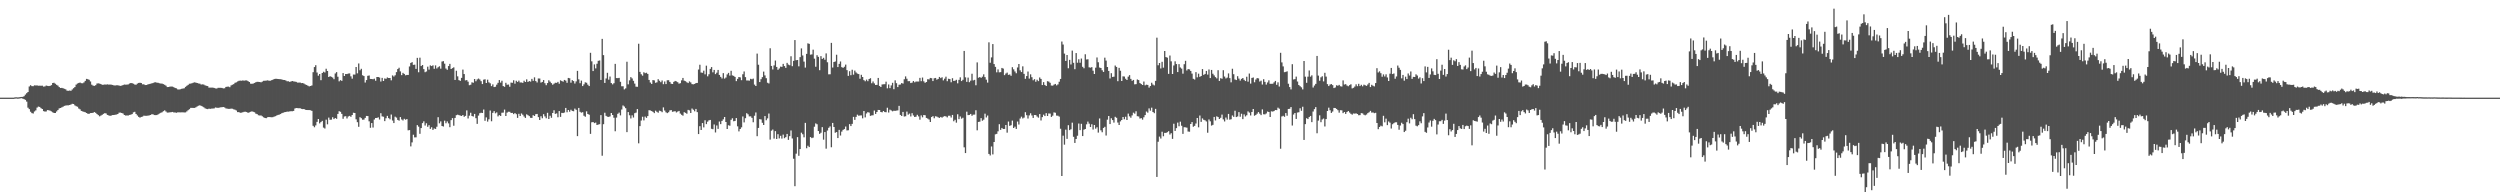<svg xmlns="http://www.w3.org/2000/svg" width="1920" height="150"><path fill="#4f4f4f" d="M0 75h1v1H0zM1 75h1v1H1zM2 75h1v1H2zM3 75h1v1H3zM4 75h1v1H4zM5 75h1v1H5zM6 75h1v1H6zM7 75h1v1H7zM8 75h1v1H8zM9 75h1v1H9zM10 74.993h1v1H10zM11 74.764h1v1H11zM12 74.689h1v1H12zM13 74.805h1v1H13zM14 74.757h1v1H14zM15 74.572h1v1H15zM16 74.439h1v1H16zM17 74.371h1v1.426H17zM18 73.901h1v2.22H18zM19 72.649h1v4.065H19zM20 71.558h1v6.484H20zM21 70.658h1v12.01H21zM22 66.422h1v17.386H22zM23 65.41h1v20.396H23zM24 66.131h1v20.753H24zM25 66.179h1v21.037H25zM26 65.511h1v20.117H26zM27 65.655h1v19.133H27zM28 65.584h1v17.057H28zM29 65.84h1v16.031H29zM30 65.813h1v16.301H30zM31 65.842h1v17.267H31zM32 65.804h1v17.908H32zM33 66.49h1v18.872H33zM34 66.337h1v19.387H34zM35 65.68h1v19.904H35zM36 65.95h1v18.606H36zM37 66.09h1v18.588H37zM38 65.939h1v19.073H38zM39 65.364h1v20.213H39zM40 63.766h1v22.502H40zM41 63.526h1v23.28H41zM42 64.32h1v22.454H42zM43 65.108h1v20.504H43zM44 65.721h1v18.791H44zM45 66.85h1v16.393H45zM46 67.575h1v15.377H46zM47 67.465h1v14.967H47zM48 67.763h1v14.152H48zM49 68.218h1v13.065H49zM50 68.584h1v12.472H50zM51 69.656h1v11.247H51zM52 69.713h1v11.183H52zM53 69.511h1v11.151H53zM54 69.747h1v10.533H54zM55 68.715h1v11H55zM56 67.735h1v12.124H56zM57 66.859h1v14.108H57zM58 64.954h1v16.592H58zM59 64.149h1v17.835H59zM60 63.696h1v19.634H60zM61 63.393h1v20.581H61zM62 63.883h1v21.334H62zM63 63.938h1v21.591H63zM64 63.302h1v22.607H64zM65 62.128h1v24.079H65zM66 60.551h1v26.228H66zM67 60.807h1v26.594H67zM68 61.306h1v26.084H68zM69 62.556h1v24.28H69zM70 65.005h1v21.79H70zM71 65.717h1v20.89H71zM72 65.95h1v20.124H72zM73 65.424h1v21.19H73zM74 64.133h1v23.463H74zM75 63.995h1v24.445H75zM76 64.194h1v25.15H76zM77 64.561h1v24.202H77zM78 65.115h1v23.063H78zM79 65.078h1v22.387H79zM80 64.886h1v21.998H80zM81 64.989h1v22.152H81zM82 64.742h1v23.532H82zM83 64.968h1v23.678H83zM84 64.941h1v24.051H84zM85 65.002h1v23.749H85zM86 65.224h1v23.161H86zM87 65.604h1v22.717H87zM88 65.655h1v22.474H88zM89 65.474h1v22.495H89zM90 65.495h1v22.06H90zM91 65.742h1v20.797H91zM92 65.957h1v20.533H92zM93 65.749h1v21.046H93zM94 65.343h1v21.872H94zM95 64.927h1v23.388H95zM96 65.025h1v23.717H96zM97 64.954h1v23.713H97zM98 64.817h1v23.905H98zM99 64.146h1v24.147H99zM100 63.76h1v24.315H100zM101 63.883h1v23.715H101zM102 64.286h1v21.962H102zM103 64.936h1v20.932H103zM104 65.073h1v22.426H104zM105 64.188h1v24.514H105zM106 63.702h1v26.07H106zM107 63.519h1v26.848H107zM108 63.766h1v26.043H108zM109 64.769h1v24.775H109zM110 64.728h1v24.099H110zM111 65.343h1v23.573H111zM112 65.261h1v23.662H112zM113 64.865h1v23.948H113zM114 64.542h1v24.159H114zM115 64.318h1v24.024H115zM116 64.03h1v23.795H116zM117 63.773h1v23.969H117zM118 63.288h1v25.104H118zM119 63.158h1v25.28H119zM120 63.483h1v24.887H120zM121 63.581h1v24.237H121zM122 63.931h1v23.262H122zM123 64.133h1v22.474H123zM124 64.211h1v22.01H124zM125 64.602h1v20.797H125zM126 65.108h1v19.611H126zM127 65.806h1v19.842H127zM128 66.85h1v19.618H128zM129 66.822h1v19.627H129zM130 66.497h1v19.785H130zM131 66.456h1v19.723H131zM132 66.504h1v19.467H132zM133 66.982h1v19.375H133zM134 67.548h1v18.84H134zM135 67.818h1v18.819H135zM136 68.646h1v17.649H136zM137 68.752h1v17.524H137zM138 68.536h1v17.766H138zM139 68.211h1v18.043H139zM140 67.989h1v18.265H140zM141 67.788h1v18.563H141zM142 66.712h1v19.586H142zM143 65.909h1v19.62H143zM144 65.192h1v19.43H144zM145 64.311h1v19.565H145zM146 64.194h1v18.638H146zM147 63.876h1v18.942H147zM148 63.503h1v19.393H148zM149 63.256h1v19.627H149zM150 63.476h1v18.926H150zM151 63.732h1v17.967H151zM152 64.126h1v17.095H152zM153 64.252h1v16.585H153zM154 64.927h1v16.363H154zM155 64.79h1v16.999H155zM156 64.948h1v17.43H156zM157 65.511h1v17.702H157zM158 65.874h1v17.739H158zM159 66.124h1v17.67H159zM160 67.287h1v16.189H160zM161 67.284h1v16.336H161zM162 67.257h1v16.15H162zM163 67.284h1v16.086H163zM164 67.541h1v15.692H164zM165 67.907h1v14.642H165zM166 68.012h1v14.752H166zM167 67.451h1v15.395H167zM168 67.431h1v15.2H168zM169 67.417h1v15.035H169zM170 67.554h1v14.772H170zM171 67.886h1v14.303H171zM172 67.77h1v14.786H172zM173 66.767h1v16.482H173zM174 66.559h1v16.917H174zM175 66.531h1v17.091H175zM176 66.989h1v16.631H176zM177 65.593h1v17.832H177zM178 65.073h1v18.43H178zM179 64.625h1v19.336H179zM180 63.593h1v20.657H180zM181 63.24h1v21.611H181zM182 62.579h1v23.545H182zM183 62.043h1v24.095H183zM184 61.885h1v24.749H184zM185 61.997h1v24.511H185zM186 61.755h1v24.445H186zM187 61.94h1v23.935H187zM188 61.748h1v24.049H188zM189 61.755h1v24.298H189zM190 62.299h1v24.406H190zM191 62.963h1v23.305H191zM192 64.27h1v21.577H192zM193 64.362h1v21.16H193zM194 64.174h1v21.673H194zM195 63.668h1v22.545H195zM196 63.144h1v24.168H196zM197 62.828h1v24.85H197zM198 62.89h1v25.653H198zM199 62.984h1v25.74H199zM200 63.229h1v25.459H200zM201 62.654h1v26.704H201zM202 62.043h1v28.068H202zM203 61.997h1v28.634H203zM204 61.913h1v28.862H204zM205 61.7h1v28.363H205zM206 61.929h1v27.942H206zM207 62.073h1v27.881H207zM208 61.59h1v28.487H208zM209 61.265h1v28.737H209zM210 60.738h1v28.856H210zM211 60.496h1v28.739H211zM212 60.519h1v28.21H212zM213 60.661h1v27.592H213zM214 60.759h1v27.279H214zM215 60.841h1v26.782H215zM216 61.015h1v25.848H216zM217 61.395h1v25.205H217zM218 61.457h1v24.715H218zM219 61.782h1v24.225H219zM220 62.405h1v23.31H220zM221 62.391h1v23.367H221zM222 62.869h1v22.71H222zM223 62.572h1v22.847H223zM224 62.203h1v23.262H224zM225 62.531h1v22.646H225zM226 62.668h1v20.689H226zM227 62.894h1v20.069H227zM228 63.448h1v19.613H228zM229 63.428h1v19.723H229zM230 63.407h1v19.675H230zM231 63.869h1v19.76H231zM232 63.737h1v20.098H232zM233 64.194h1v19.515H233zM234 64.872h1v19.474H234zM235 65.238h1v19.224H235zM236 65.84h1v18.7H236zM237 66.346h1v18.167H237zM238 66.053h1v18.613H238zM239 65.652h1v19.483H239zM240 55.456h1v41.154H240zM241 51.498h1v46.228H241zM242 50.05h1v46.239H242zM243 55.721h1v37.883H243zM244 58.12h1v33.259H244zM245 56.811h1v37.979H245zM246 61.59h1v32.149H246zM247 56.039h1v36.78H247zM248 55.108h1v42.875H248zM249 55.662h1v43.072H249zM250 52.787h1v39.126H250zM251 54.51h1v40.961H251zM252 59.116h1v31.209H252zM253 58.509h1v33.513H253zM254 58.978h1v32.909H254zM255 59.521h1v30.531H255zM256 60.835h1v30.632H256zM257 56.429h1v34.186H257zM258 55.387h1v35.864H258zM259 58.928h1v28.585H259zM260 62.446h1v22.932H260zM261 61.553h1v24.294H261zM262 62.13h1v25.322H262zM263 56.11h1v35.141H263zM264 58.374h1v31.096H264zM265 56.815h1v32.422H265zM266 56.861h1v34.111H266zM267 56.463h1v32.985H267zM268 56.362h1v32.609H268zM269 58.646h1v31.044H269zM270 60.402h1v27.917H270zM271 57.241h1v29.325H271zM272 57.287h1v29.494H272zM273 51.469h1v40.174H273zM274 56.332h1v37.521H274zM275 48.727h1v48.659H275zM276 53.973h1v36.031H276zM277 52.86h1v37.906H277zM278 57.82h1v34.145H278zM279 58.413h1v33.422H279zM280 63.393h1v27.139H280zM281 61.48h1v27.567H281zM282 58.218h1v30.916H282zM283 57.946h1v35.219H283zM284 60.603h1v37.551H284zM285 60.681h1v33.82H285zM286 60.853h1v37.1H286zM287 60.425h1v31.401H287zM288 62.025h1v28.613H288zM289 59.148h1v31.41H289zM290 59.148h1v30.968H290zM291 59.56h1v32.241H291zM292 62.597h1v24.365H292zM293 59.818h1v29.593H293zM294 62.183h1v27.448H294zM295 60.274h1v32.744H295zM296 60.53h1v30.277H296zM297 59.509h1v29.49H297zM298 59.882h1v30.819H298zM299 59.898h1v31.767H299zM300 61.697h1v26.278H300zM301 57.893h1v34.694H301zM302 58.786h1v35.722H302zM303 57.797h1v31.808H303zM304 55.417h1v34.923H304zM305 53.03h1v39.1H305zM306 52.025h1v40.664H306zM307 54.817h1v35.109H307zM308 57.715h1v34.031H308zM309 55.943h1v36.555H309zM310 56.774h1v34.461H310zM311 57.854h1v34.104H311zM312 57.566h1v33.88H312zM313 57.564h1v42.52H313zM314 51.061h1v48.828H314zM315 48.326h1v64.095H315zM316 47.717h1v61.637H316zM317 49.8h1v53.683H317zM318 49.683h1v55.832H318zM319 52.885h1v52.566H319zM320 44.428h1v51.684H320zM321 55.511h1v41.767H321zM322 44.27h1v58.508H322zM323 50.729h1v47.624H323zM324 49.942h1v44.605H324zM325 53.103h1v40.055H325zM326 55.467h1v40.959H326zM327 54.884h1v39.762H327zM328 51.203h1v46.184H328zM329 53.462h1v42.694H329zM330 50.23h1v48.739H330zM331 50.718h1v47.036H331zM332 50.175h1v49.636H332zM333 52.831h1v45.837H333zM334 50.235h1v48.769H334zM335 52.567h1v44.745H335zM336 51.617h1v38.389H336zM337 50.892h1v43.827H337zM338 52.762h1v40.483H338zM339 47.257h1v49.515H339zM340 46.925h1v50.259H340zM341 48.885h1v43.772H341zM342 52.625h1v42.058H342zM343 53.611h1v39.625H343zM344 50.757h1v44.01H344zM345 49.075h1v48.629H345zM346 52.979h1v39.274H346zM347 52.318h1v38.389H347zM348 51.718h1v44.832H348zM349 61.402h1v29.178H349zM350 54.323h1v34.152H350zM351 58.646h1v29.437H351zM352 61.519h1v26.903H352zM353 62.082h1v26.69H353zM354 59.823h1v29.286H354zM355 53.43h1v34.868H355zM356 56.87h1v32.847H356zM357 61.725h1v27.251H357zM358 61.507h1v23.298H358zM359 62.727h1v28.263H359zM360 65.453h1v23.404H360zM361 65.087h1v21.506H361zM362 63.242h1v25.871H362zM363 63.551h1v25.956H363zM364 60.674h1v26.823H364zM365 62.428h1v28.334H365zM366 60.992h1v34.152H366zM367 60.303h1v28.466H367zM368 61.029h1v25.919H368zM369 62.35h1v24.227H369zM370 64.588h1v22.206H370zM371 61.164h1v22.948H371zM372 60.885h1v31.911H372zM373 63.725h1v26.439H373zM374 61.178h1v32.232H374zM375 63.206h1v28.462H375zM376 64.011h1v20.893H376zM377 66.165h1v26.956H377zM378 64.826h1v21.865H378zM379 66.85h1v18.485H379zM380 66.589h1v20.428H380zM381 65.018h1v21.284H381zM382 63.577h1v25.821H382zM383 61.501h1v26.91H383zM384 63.457h1v25.578H384zM385 61.979h1v24.585H385zM386 66.092h1v20.389H386zM387 66.66h1v17.533H387zM388 63.615h1v25.493H388zM389 65.101h1v21.362H389zM390 64.911h1v20.916H390zM391 66.625h1v19.261H391zM392 63.455h1v23.303H392zM393 63.588h1v23.083H393zM394 61.633h1v26.036H394zM395 64.281h1v22.543H395zM396 61.979h1v25.727H396zM397 62.901h1v27.631H397zM398 61.91h1v25.486H398zM399 63.336h1v25.77H399zM400 63.316h1v23.832H400zM401 63.663h1v24.434H401zM402 61.99h1v27.526H402zM403 62.981h1v27.574H403zM404 60.931h1v26.878H404zM405 62.936h1v25.539H405zM406 62.247h1v26.958H406zM407 62.647h1v27.844H407zM408 60.585h1v29.993H408zM409 62.073h1v26.39H409zM410 59.367h1v29.707H410zM411 62.265h1v25.454H411zM412 63.345h1v24.138H412zM413 60.283h1v29.675H413zM414 60.297h1v31.877H414zM415 63.437h1v25.83H415zM416 62.933h1v27.899H416zM417 61.512h1v26.175H417zM418 63.899h1v25.505H418zM419 65.428h1v25.39H419zM420 63.78h1v22.875H420zM421 61.645h1v29.748H421zM422 62.716h1v26.173H422zM423 63.851h1v26.631H423zM424 65.067h1v21.703H424zM425 64.272h1v20.414H425zM426 63.522h1v23.953H426zM427 63.652h1v23.442H427zM428 62.885h1v27.187H428zM429 64.325h1v20.966H429zM430 61.704h1v28.027H430zM431 62.256h1v24.415H431zM432 62.698h1v24.145H432zM433 61.414h1v25.001H433zM434 61.91h1v20.998H434zM435 63.577h1v22.66H435zM436 59.832h1v24.658H436zM437 60.13h1v25.704H437zM438 63.494h1v20.801H438zM439 61.551h1v23.664H439zM440 62.263h1v23.204H440zM441 64.176h1v19.226H441zM442 62.519h1v21.79H442zM443 54.44h1v50.133H443zM444 60.917h1v21.964H444zM445 63.872h1v22.014H445zM446 61.913h1v24.633H446zM447 66.113h1v20.08H447zM448 64.774h1v24.122H448zM449 63.206h1v26.448H449zM450 63.554h1v21.936H450zM451 65.034h1v22.541H451zM452 66.108h1v22.001H452zM453 40.526h1v62.298H453zM454 47.12h1v46.844H454zM455 54.57h1v39.151H455zM456 49.448h1v45.127H456zM457 52.554h1v41.584H457zM458 48.923h1v47.082H458zM459 46.685h1v48.965H459zM460 46.424h1v48.979H460zM461 61.393h1v27.036H461zM462 29.86h1v89.73H462zM463 42.323h1v53.062H463zM464 63.7h1v22.895H464zM465 60.283h1v28.693H465zM466 55.911h1v33.722H466zM467 61.178h1v28.608H467zM468 58.775h1v30.641H468zM469 63.817h1v22.943H469zM470 64.833h1v23.5H470zM471 63.872h1v26.558H471zM472 49.075h1v51.714H472zM473 59.965h1v30.346H473zM474 59.988h1v27.391H474zM475 59.814h1v26.658H475zM476 62.835h1v25.798H476zM477 66.27h1v17.83H477zM478 66.252h1v14.758H478zM479 68.665h1v13.156H479zM480 67.907h1v15.196H480zM481 47.431h1v54.063H481zM482 64.762h1v21.321H482zM483 61.674h1v26.839H483zM484 59.228h1v31.753H484zM485 60.265h1v28.322H485zM486 62.061h1v28.192H486zM487 64.206h1v22.717H487zM488 66.547h1v19.95H488zM489 66.673h1v17.1H489zM490 33.588h1v76.482H490zM491 55.181h1v41.669H491zM492 57.037h1v35.546H492zM493 58.088h1v31.55H493zM494 55.502h1v36.942H494zM495 56.241h1v33.31H495zM496 55.868h1v34.665H496zM497 56.774h1v32.344H497zM498 61.375h1v23.259H498zM499 63.407h1v21.419H499zM500 64.483h1v20.833H500zM501 61.498h1v24.431H501zM502 61.766h1v25.109H502zM503 63.572h1v21.442H503zM504 63.226h1v22.648H504zM505 60.807h1v25.763H505zM506 62.006h1v22.991H506zM507 63.144h1v22.186H507zM508 61.8h1v24.363H508zM509 64.661h1v17.796H509zM510 62.572h1v22.312H510zM511 64.572h1v21.685H511zM512 61.647h1v25.251H512zM513 61.604h1v24.607H513zM514 62.92h1v21.847H514zM515 64.332h1v20.224H515zM516 64.517h1v21.353H516zM517 62.849h1v22.753H517zM518 62.137h1v23.264H518zM519 62.508h1v23.843H519zM520 63.148h1v22.55H520zM521 64.261h1v20.945H521zM522 63.888h1v23.333H522zM523 61.672h1v26.505H523zM524 59.855h1v28.975H524zM525 61.967h1v24.221H525zM526 62.336h1v24.349H526zM527 63.158h1v24.211H527zM528 63.773h1v20.6H528zM529 62.512h1v22.268H529zM530 63.288h1v23.486H530zM531 64.6h1v18.771H531zM532 64.76h1v19.528H532zM533 64.453h1v21.037H533zM534 63.773h1v19.876H534zM535 63.702h1v22.399H535zM536 53.419h1v49.568H536zM537 49.702h1v47.242H537zM538 55.701h1v44.157H538zM539 55.918h1v38.595H539zM540 54.272h1v43.573H540zM541 57.074h1v35.301H541zM542 50.443h1v44.916H542zM543 58.612h1v34.823H543zM544 57.051h1v35.344H544zM545 52.867h1v39.249H545zM546 51.487h1v47.436H546zM547 55.575h1v43.639H547zM548 53.719h1v41.868H548zM549 56.911h1v44.846H549zM550 55.822h1v40.542H550zM551 53.705h1v45.267H551zM552 57.566h1v35.784H552zM553 59.047h1v36.278H553zM554 60.285h1v32.568H554zM555 56.179h1v35.466H555zM556 60.379h1v29.458H556zM557 59.544h1v34.138H557zM558 57.156h1v41.904H558zM559 55.975h1v40.208H559zM560 58.063h1v38.501H560zM561 54.353h1v37.633H561zM562 57.9h1v32.934H562zM563 58.282h1v34.843H563zM564 59.102h1v33.79H564zM565 62.306h1v28.352H565zM566 60.567h1v36.452H566zM567 59.116h1v41.788H567zM568 59.459h1v39.6H568zM569 61.597h1v36.203H569zM570 57.053h1v32.399H570zM571 54.879h1v39.114H571zM572 59.262h1v31.49H572zM573 61.805h1v25.111H573zM574 61.812h1v25.997H574zM575 61.963h1v27.453H575zM576 60.505h1v28.828H576zM577 60.857h1v29.675H577zM578 60.384h1v33.536H578zM579 64.996h1v23.896H579zM580 66.037h1v20.355H580zM581 41.171h1v63.449H581zM582 49.738h1v48.517H582zM583 63.05h1v28.425H583zM584 60.839h1v30.922H584zM585 59.241h1v35.068H585zM586 55.007h1v41.016H586zM587 57.905h1v31.243H587zM588 60.045h1v32.296H588zM589 63.565h1v27.377H589zM590 64.105h1v23.108H590zM591 37.093h1v70.121H591zM592 50.615h1v49.728H592zM593 53.325h1v46.143H593zM594 50.21h1v56.228H594zM595 46.511h1v54.221H595zM596 51.43h1v55.297H596zM597 53.593h1v49.485H597zM598 52.567h1v53.742H598zM599 51.128h1v53.166H599zM600 51.334h1v55.132H600zM601 49.047h1v54.315H601zM602 50.75h1v55.411H602zM603 52.123h1v53.214H603zM604 48.285h1v54.578H604zM605 49.615h1v57.828H605zM606 50.143h1v54.383H606zM607 43.195h1v57.008H607zM608 50.821h1v55.535H608zM609 46.761h1v75.139H609zM610 30.769h1v112.237H610zM611 46.214h1v71.786H611zM612 46.095h1v59.217H612zM613 50.922h1v68.757H613zM614 43.881h1v70.591H614zM615 37.152h1v64.747H615zM616 42.613h1v60.513H616zM617 47.328h1v58.121H617zM618 51.922h1v42.424H618zM619 41.373h1v72.493H619zM620 33.254h1v78.675H620zM621 33.675h1v79.247H621zM622 41.995h1v63.25H622zM623 41.776h1v64.333H623zM624 38.134h1v67.539H624zM625 45.033h1v52.318H625zM626 51.247h1v43.5H626zM627 42.391h1v53.028H627zM628 43.661h1v56.972H628zM629 53.888h1v48.908H629zM630 43.089h1v58.837H630zM631 45.259h1v52.378H631zM632 44.41h1v62.843H632zM633 45.898h1v55.532H633zM634 40.993h1v73.207H634zM635 47.827h1v52.424H635zM636 57.104h1v41.064H636zM637 57.026h1v40.046H637zM638 32.918h1v80.174H638zM639 51.849h1v42.582H639zM640 47.607h1v49.954H640zM641 47.223h1v54.729H641zM642 42.02h1v59.4H642zM643 51.508h1v54.511H643zM644 49.045h1v50.703H644zM645 47.23h1v56.839H645zM646 51.54h1v49.549H646zM647 52.139h1v47.615H647zM648 51.231h1v47.867H648zM649 49.596h1v47.558H649zM650 53.863h1v46.342H650zM651 58.282h1v41.758H651zM652 54.694h1v40.65H652zM653 57.772h1v39.036H653zM654 53.579h1v41.536H654zM655 57.326h1v32.444H655zM656 54.238h1v37.81H656zM657 55.676h1v34.095H657zM658 56.511h1v31.559H658zM659 56.905h1v31.959H659zM660 60.452h1v28.206H660zM661 57.424h1v31.19H661zM662 59.152h1v31.749H662zM663 61.551h1v23.708H663zM664 62.411h1v27.757H664zM665 61.146h1v26.004H665zM666 62.345h1v23.754H666zM667 60.67h1v25.827H667zM668 60.033h1v28.972H668zM669 63.938h1v24.685H669zM670 62.574h1v25.965H670zM671 64.025h1v20.851H671zM672 65.275h1v22.22H672zM673 65.17h1v20.867H673zM674 59.841h1v24.603H674zM675 66.019h1v18.448H675zM676 66.84h1v19.188H676zM677 64.867h1v21.408H677zM678 64.725h1v20.524H678zM679 64.645h1v21.44H679zM680 62.732h1v23.47H680zM681 67.838h1v14.889H681zM682 64.861h1v21.568H682zM683 67.678h1v16.551H683zM684 65.572h1v19.265H684zM685 63.611h1v21.897H685zM686 68.507h1v16.553H686zM687 61.697h1v23.44H687zM688 63.897h1v21.044H688zM689 66.845h1v17.926H689zM690 65.057h1v16.258H690zM691 64.943h1v23.344H691zM692 63.783h1v25.287H692zM693 64.201h1v21.788H693zM694 60.873h1v28.606H694zM695 58.662h1v30.609H695zM696 60.491h1v25.193H696zM697 62.352h1v25.722H697zM698 62.286h1v24.944H698zM699 63.778h1v25.644H699zM700 63.432h1v23.516H700zM701 62.215h1v26.448H701zM702 63.231h1v26.642H702zM703 62.613h1v26.967H703zM704 62.64h1v25.544H704zM705 62.64h1v26.748H705zM706 59.791h1v32.097H706zM707 62.361h1v26.242H707zM708 59.541h1v30.595H708zM709 62.482h1v25.848H709zM710 63.602h1v24.933H710zM711 62.993h1v27.604H711zM712 60.832h1v30.266H712zM713 60.976h1v30.842H713zM714 59.878h1v33.804H714zM715 60.081h1v29.805H715zM716 62.251h1v26.938H716zM717 60.111h1v30.737H717zM718 59.855h1v29.43H718zM719 61.169h1v28.386H719zM720 60.638h1v29.474H720zM721 59.063h1v31.508H721zM722 59.988h1v29.84H722zM723 59.351h1v31.028H723zM724 61.75h1v27.826H724zM725 60.402h1v28.787H725zM726 58.857h1v30.552H726zM727 62.347h1v27.826H727zM728 60.48h1v28.428H728zM729 60.743h1v28.144H729zM730 63.155h1v27.091H730zM731 60.061h1v28.228H731zM732 62.141h1v31H732zM733 61.967h1v30.062H733zM734 61.311h1v32.902H734zM735 64h1v23.754H735zM736 61.352h1v30.147H736zM737 59.367h1v30.064H737zM738 62.258h1v28.869H738zM739 61.308h1v29.087H739zM740 39.1h1v74.06H740zM741 59.372h1v58.19H741zM742 62.894h1v22.843H742zM743 59.605h1v28.833H743zM744 63.126h1v25.143H744zM745 61.974h1v25.55H745zM746 56.651h1v32.291H746zM747 61.745h1v26.313H747zM748 61.336h1v26.654H748zM749 65.501h1v19.185H749zM750 47.916h1v52.163H750zM751 59.688h1v33.946H751zM752 59.161h1v34.285H752zM753 59.784h1v30.92H753zM754 58.898h1v33.813H754zM755 57.108h1v34.786H755zM756 59.239h1v28.048H756zM757 61.189h1v29.007H757zM758 63.421h1v25.335H758zM759 32.499h1v85.699H759zM760 48.159h1v71.248H760zM761 44.069h1v68.432H761zM762 33.854h1v84.704H762zM763 49.184h1v59.865H763zM764 51.359h1v51.797H764zM765 55.561h1v47.27H765zM766 53.277h1v47.592H766zM767 55.545h1v39.842H767zM768 55.387h1v44.333H768zM769 52.16h1v46.091H769zM770 52.693h1v46.386H770zM771 57.69h1v41.312H771zM772 56.479h1v39.513H772zM773 55.751h1v46.15H773zM774 57.497h1v35.827H774zM775 57.177h1v39.478H775zM776 58.234h1v37.945H776zM777 51.613h1v41.025H777zM778 53.229h1v45.084H778zM779 54.893h1v42.403H779zM780 56.252h1v42.772H780zM781 51.819h1v41.499H781zM782 49.166h1v46.471H782zM783 54.021h1v36.99H783zM784 55.353h1v34.243H784zM785 50.919h1v40.055H785zM786 56.744h1v33.598H786zM787 60.503h1v25.663H787zM788 58.406h1v30.082H788zM789 54.936h1v36.093H789zM790 60.39h1v28.256H790zM791 57.097h1v29.915H791zM792 59.271h1v29.428H792zM793 61.64h1v28.908H793zM794 60.782h1v27.56H794zM795 62.769h1v25.585H795zM796 61.224h1v28.26H796zM797 62.306h1v28.052H797zM798 59.48h1v28.137H798zM799 60.64h1v31.877H799zM800 65.325h1v24.658H800zM801 63.071h1v24.978H801zM802 65.24h1v23.923H802zM803 66.062h1v20.815H803zM804 62.377h1v26.72H804zM805 62.663h1v24.459H805zM806 63.599h1v23.671H806zM807 65.685h1v24.113H807zM808 65.794h1v23.037H808zM809 64.991h1v21.355H809zM810 64.465h1v22.106H810zM811 65.595h1v23.193H811zM812 64.799h1v24.079H812zM813 62.794h1v26.748H813zM814 60.601h1v38.265H814zM815 31.881h1v103.266H815zM816 34.204h1v69.975H816zM817 41.144h1v69.936H817zM818 46.781h1v52.808H818zM819 42.254h1v64.395H819zM820 52.416h1v43.761H820zM821 45.969h1v53.971H821zM822 49.514h1v49.773H822zM823 38.846h1v55.381H823zM824 48.209h1v56.855H824zM825 53.123h1v56.631H825zM826 40.743h1v65.994H826zM827 48.173h1v56.065H827zM828 45.513h1v49.375H828zM829 48.193h1v51.767H829zM830 44.975h1v50.08H830zM831 51.313h1v53.168H831zM832 52.446h1v47.15H832zM833 41.682h1v57.384H833zM834 45.676h1v49.819H834zM835 45.513h1v47.887H835zM836 51.727h1v43.266H836zM837 51.986h1v45.525H837zM838 51.572h1v43.841H838zM839 54.277h1v45.221H839zM840 56.808h1v39.167H840zM841 51.949h1v46.851H841zM842 44.112h1v53.612H842zM843 47.834h1v53.994H843zM844 51.862h1v39.098H844zM845 52.217h1v47.901H845zM846 53.968h1v47.611H846zM847 55.266h1v43.001H847zM848 44.279h1v53.106H848zM849 46.555h1v57.523H849zM850 51.443h1v40.478H850zM851 54.485h1v34.61H851zM852 60.242h1v35.052H852zM853 56.216h1v34.612H853zM854 59.088h1v33.122H854zM855 58.859h1v35.29H855zM856 50.317h1v39.398H856zM857 51.389h1v39.071H857zM858 62.357h1v31.735H858zM859 52.13h1v43.861H859zM860 54.343h1v38.915H860zM861 62.208h1v29.961H861zM862 58.619h1v31.261H862zM863 58.802h1v32.779H863zM864 60.482h1v29.178H864zM865 61.434h1v30.751H865zM866 58.887h1v28.336H866zM867 57.722h1v31.636H867zM868 60.546h1v29.886H868zM869 62.08h1v26.56H869zM870 61.402h1v25.145H870zM871 64.753h1v22.552H871zM872 64.627h1v20.808H872zM873 61.029h1v28.233H873zM874 61.469h1v27.963H874zM875 63.776h1v27.283H875zM876 64.549h1v26.203H876zM877 65.275h1v26.635H877zM878 62.62h1v27.466H878zM879 65.527h1v22.836H879zM880 65.037h1v20.645H880zM881 65.229h1v21.312H881zM882 67.271h1v15.99H882zM883 66.035h1v18.975H883zM884 63.549h1v19.144H884zM885 64.929h1v21.069H885zM886 65.611h1v21.302H886zM887 62.116h1v21.474H887zM888 28.905h1v106.979H888zM889 50.13h1v58.716H889zM890 48.39h1v56.514H890zM891 52.604h1v53.768H891zM892 47.443h1v53.754H892zM893 51.97h1v52.683H893zM894 39.175h1v62.863H894zM895 43.851h1v58.263H895zM896 44.275h1v57.269H896zM897 56.708h1v44.067H897zM898 42.668h1v60.645H898zM899 47.102h1v55.184H899zM900 56.834h1v49.81H900zM901 50.299h1v44.754H901zM902 47.104h1v53.447H902zM903 49.214h1v49.197H903zM904 55.355h1v38.826H904zM905 49.251h1v47.723H905zM906 51.826h1v41.627H906zM907 52.7h1v43.843H907zM908 56.586h1v46.237H908zM909 49.29h1v48.418H909zM910 46.703h1v51.103H910zM911 54.137h1v43.898H911zM912 53.034h1v47.979H912zM913 53.288h1v47.885H913zM914 54.481h1v40.769H914zM915 56.548h1v37.219H915zM916 60.514h1v36.814H916zM917 61.098h1v35.546H917zM918 55.415h1v39.453H918zM919 59.397h1v31.209H919zM920 56.568h1v41.234H920zM921 59.013h1v29.714H921zM922 58.369h1v35.214H922zM923 53.064h1v37.851H923zM924 57.516h1v34.498H924zM925 56.765h1v35.651H925zM926 54.501h1v38.801H926zM927 57.278h1v44.64H927zM928 53.35h1v38.386H928zM929 59.96h1v33.2H929zM930 53.73h1v42.728H930zM931 56.63h1v39.254H931zM932 57.907h1v31.897H932zM933 59.225h1v33.269H933zM934 60.187h1v29.178H934zM935 53.92h1v35.985H935zM936 62.178h1v29.206H936zM937 60.056h1v30.437H937zM938 60.459h1v27.535H938zM939 53.931h1v37.777H939zM940 58.765h1v34.518H940zM941 60.285h1v29.979H941zM942 59.621h1v32.209H942zM943 56.378h1v31.115H943zM944 59.997h1v31.897H944zM945 63.247h1v28.368H945zM946 52.789h1v35.866H946zM947 57.01h1v32.74H947zM948 61.006h1v24.028H948zM949 61.489h1v28.405H949zM950 58.5h1v30.922H950zM951 60.352h1v25.791H951zM952 61.915h1v27.736H952zM953 60.546h1v26.823H953zM954 59.892h1v31.602H954zM955 61.285h1v26.555H955zM956 62.24h1v27.228H956zM957 58.942h1v29.558H957zM958 62.7h1v22.872H958zM959 56.499h1v29.982H959zM960 64.231h1v24.431H960zM961 59.848h1v26.166H961zM962 59.493h1v24.216H962zM963 63.158h1v25.722H963zM964 61.077h1v27.189H964zM965 59.935h1v27.386H965zM966 60.21h1v25.837H966zM967 62.622h1v24.699H967zM968 61.947h1v26.473H968zM969 64.938h1v19.096H969zM970 60.8h1v26.956H970zM971 62.897h1v24.949H971zM972 64.98h1v22.184H972zM973 63.352h1v22.3H973zM974 61.679h1v24.314H974zM975 64.346h1v25.507H975zM976 64.35h1v21.154H976zM977 64.302h1v21.389H977zM978 63.256h1v22.037H978zM979 62.155h1v22.337H979zM980 65.124h1v19.462H980zM981 63.254h1v19.423H981zM982 66.472h1v17.011H982zM983 40.537h1v73.683H983zM984 47.921h1v41.542H984zM985 50.993h1v37.935H985zM986 55.447h1v34.248H986zM987 55.197h1v31.652H987zM988 54.787h1v34.104H988zM989 64.33h1v19.357H989zM990 66.882h1v16.697H990zM991 68.674h1v13.543H991zM992 49.329h1v47.079H992zM993 61.031h1v26.928H993zM994 60.78h1v26.004H994zM995 58.852h1v32.479H995zM996 62.624h1v23.802H996zM997 65.263h1v20.952H997zM998 66.222h1v16.917H998zM999 67.049h1v18.02H999zM1000 68.653h1v13.296H1000zM1001 46.85h1v60.602H1001zM1002 58.889h1v36.439H1002zM1003 63.588h1v27.185H1003zM1004 58.896h1v32.568H1004zM1005 54.115h1v35.784H1005zM1006 58.866h1v30.151H1006zM1007 57.852h1v35.953H1007zM1008 67.207h1v18.439H1008zM1009 65.689h1v18.125H1009zM1010 64.398h1v17.901H1010zM1011 42.973h1v59.382H1011zM1012 58.067h1v34.575H1012zM1013 62.02h1v26.542H1013zM1014 59.379h1v34.491H1014zM1015 58.58h1v33.149H1015zM1016 62.535h1v28.476H1016zM1017 55.936h1v41.197H1017zM1018 58.82h1v32.623H1018zM1019 64.62h1v20.627H1019zM1020 66.08h1v16.585H1020zM1021 64.927h1v19.76H1021zM1022 64.579h1v22.131H1022zM1023 65.389h1v20.259H1023zM1024 67.623h1v15.246H1024zM1025 67.186h1v15.791H1025zM1026 65.467h1v18.178H1026zM1027 65.836h1v18.808H1027zM1028 65.202h1v21.337H1028zM1029 66.243h1v18.412H1029zM1030 66.449h1v18.295H1030zM1031 61.745h1v25.122H1031zM1032 64.92h1v21.085H1032zM1033 64.618h1v22.895H1033zM1034 65.671h1v20.373H1034zM1035 66.259h1v18.968H1035zM1036 65.357h1v21.092H1036zM1037 64.732h1v22.651H1037zM1038 67.912h1v20.131H1038zM1039 67.426h1v19.691H1039zM1040 66.449h1v20.849H1040zM1041 64.767h1v22.289H1041zM1042 66.177h1v21.399H1042zM1043 64.371h1v24.175H1043zM1044 66.11h1v22.303H1044zM1045 65.115h1v21.746H1045zM1046 66.307h1v20.762H1046zM1047 65.012h1v23.104H1047zM1048 65.499h1v23.056H1048zM1049 65.959h1v22.01H1049zM1050 64.865h1v22H1050zM1051 63.62h1v22.609H1051zM1052 66.882h1v18.283H1052zM1053 65.115h1v21.382H1053zM1054 65.856h1v20.524H1054zM1055 66.335h1v20.586H1055zM1056 63.789h1v22.838H1056zM1057 52.377h1v42.087H1057zM1058 55.664h1v43.557H1058zM1059 54.774h1v42.742H1059zM1060 56.204h1v40.318H1060zM1061 58.942h1v38.059H1061zM1062 57.14h1v31.776H1062zM1063 58.731h1v35.219H1063zM1064 57.092h1v34.019H1064zM1065 59.484h1v36.624H1065zM1066 62.187h1v31.11H1066zM1067 56.6h1v37.62H1067zM1068 52.151h1v46.578H1068zM1069 56.877h1v38.537H1069zM1070 56.406h1v38.194H1070zM1071 60.473h1v33.484H1071zM1072 58.738h1v35.148H1072zM1073 50.352h1v45.617H1073zM1074 52.027h1v47.585H1074zM1075 53.668h1v42.749H1075zM1076 60.162h1v34.099H1076zM1077 57.534h1v37.759H1077zM1078 61.945h1v39.49H1078zM1079 58.882h1v41.506H1079zM1080 60.738h1v33.117H1080zM1081 56.44h1v34.694H1081zM1082 57.987h1v36.766H1082zM1083 54.906h1v35.537H1083zM1084 60.58h1v31.03H1084zM1085 59.019h1v28.695H1085zM1086 59.118h1v32.394H1086zM1087 57.097h1v39.432H1087zM1088 58.015h1v39.014H1088zM1089 60.386h1v35.729H1089zM1090 59.37h1v33.793H1090zM1091 64.105h1v30.549H1091zM1092 60.045h1v29.359H1092zM1093 62.258h1v24.605H1093zM1094 51.006h1v50.263H1094zM1095 55.586h1v46.427H1095zM1096 51.363h1v46.528H1096zM1097 59.862h1v34.264H1097zM1098 57.214h1v35.301H1098zM1099 52.549h1v44.708H1099zM1100 54.783h1v37.977H1100zM1101 57.509h1v33.758H1101zM1102 57.646h1v34.619H1102zM1103 45.456h1v57.782H1103zM1104 56.657h1v39H1104zM1105 60.697h1v32.451H1105zM1106 54.206h1v38.86H1106zM1107 49.72h1v42.346H1107zM1108 57.511h1v37.629H1108zM1109 53.007h1v39.59H1109zM1110 58.802h1v28.441H1110zM1111 56.882h1v35.342H1111zM1112 38.216h1v65.653H1112zM1113 46.202h1v53.021H1113zM1114 44.289h1v56.667H1114zM1115 49.828h1v50.062H1115zM1116 46.301h1v48.794H1116zM1117 47.056h1v58.096H1117zM1118 45.399h1v57.471H1118zM1119 50.661h1v49.21H1119zM1120 47.717h1v49.084H1120zM1121 49.837h1v48.704H1121zM1122 53.263h1v45.734H1122zM1123 53.416h1v42.534H1123zM1124 51.036h1v48.098H1124zM1125 50.194h1v46.759H1125zM1126 53.105h1v43.353H1126zM1127 51.855h1v44.951H1127zM1128 44.215h1v54.742H1128zM1129 54.639h1v41.598H1129zM1130 38.894h1v72.699H1130zM1131 48.459h1v43.93H1131zM1132 53.284h1v39.613H1132zM1133 52.167h1v40.945H1133zM1134 58.427h1v34.99H1134zM1135 52.567h1v37.333H1135zM1136 58.802h1v29.867H1136zM1137 56.863h1v33.495H1137zM1138 55.078h1v39.011H1138zM1139 46.644h1v54.44H1139zM1140 50.965h1v47.961H1140zM1141 55.096h1v47.038H1141zM1142 57.085h1v39.316H1142zM1143 57.449h1v45.303H1143zM1144 58.115h1v36.688H1144zM1145 58.308h1v37.07H1145zM1146 58.001h1v34.628H1146zM1147 55.703h1v36.317H1147zM1148 56.719h1v32.014H1148zM1149 50.407h1v53.818H1149zM1150 59.715h1v36.619H1150zM1151 55.552h1v35.85H1151zM1152 51.579h1v41.948H1152zM1153 59.562h1v32.22H1153zM1154 57.6h1v35.734H1154zM1155 59.974h1v26.297H1155zM1156 57.619h1v29.556H1156zM1157 55.868h1v33.973H1157zM1158 52.693h1v44.983H1158zM1159 48.816h1v44.358H1159zM1160 49.85h1v47.906H1160zM1161 56.202h1v39.416H1161zM1162 54.522h1v37.796H1162zM1163 52.492h1v41.035H1163zM1164 55.387h1v39.22H1164zM1165 60.958h1v29.002H1165zM1166 63.256h1v21.948H1166zM1167 63.371h1v25.063H1167zM1168 61.826h1v23.658H1168zM1169 66.492h1v18.075H1169zM1170 66.055h1v19.995H1170zM1171 64.909h1v22.209H1171zM1172 64.904h1v19.21H1172zM1173 65.479h1v19.297H1173zM1174 66.623h1v20.089H1174zM1175 67.039h1v17.441H1175zM1176 65.559h1v18.347H1176zM1177 64.645h1v19.082H1177zM1178 66.463h1v18.492H1178zM1179 65.309h1v17.665H1179zM1180 65.753h1v22.85H1180zM1181 67.671h1v20.703H1181zM1182 65.845h1v18.437H1182zM1183 58.115h1v33.969H1183zM1184 52.483h1v41.778H1184zM1185 49.448h1v48.416H1185zM1186 32.059h1v98.121H1186zM1187 31.689h1v81.728H1187zM1188 33.275h1v69.817H1188zM1189 44.939h1v67.155H1189zM1190 48.818h1v53.211H1190zM1191 42.542h1v57.379H1191zM1192 42.744h1v55.747H1192zM1193 40.837h1v60.883H1193zM1194 45.142h1v60.884H1194zM1195 48.669h1v52.472H1195zM1196 46.078h1v56.645H1196zM1197 39.228h1v71.108H1197zM1198 55.048h1v45.777H1198zM1199 48.946h1v53.584H1199zM1200 42.119h1v53.515H1200zM1201 46.644h1v46.361H1201zM1202 51.004h1v45.303H1202zM1203 48.365h1v48.141H1203zM1204 47.756h1v52.341H1204zM1205 58.521h1v36.059H1205zM1206 52.249h1v49.352H1206zM1207 47.667h1v50.874H1207zM1208 53.334h1v47.251H1208zM1209 51.576h1v51.538H1209zM1210 51.78h1v41.891H1210zM1211 48.445h1v55.177H1211zM1212 54.707h1v48.528H1212zM1213 48.303h1v54.363H1213zM1214 55.882h1v43.06H1214zM1215 57.367h1v40.378H1215zM1216 53.256h1v47.391H1216zM1217 48.413h1v50.213H1217zM1218 53.634h1v42.641H1218zM1219 53.117h1v46.686H1219zM1220 53.741h1v50.753H1220zM1221 52.982h1v38.72H1221zM1222 54.087h1v37.826H1222zM1223 60.065h1v36.947H1223zM1224 53.332h1v35.875H1224zM1225 60.59h1v27.7H1225zM1226 58.548h1v37.478H1226zM1227 53.387h1v43.507H1227zM1228 57.394h1v39.68H1228zM1229 56.724h1v39.192H1229zM1230 56.68h1v40.918H1230zM1231 56.861h1v36.828H1231zM1232 57.063h1v33.019H1232zM1233 57.653h1v41.142H1233zM1234 56.49h1v40.691H1234zM1235 59.445h1v31.639H1235zM1236 60.1h1v32.763H1236zM1237 55.138h1v38.414H1237zM1238 57.532h1v35.93H1238zM1239 59.292h1v31.95H1239zM1240 59.768h1v33.768H1240zM1241 53.478h1v47.691H1241zM1242 59.207h1v34.326H1242zM1243 54.872h1v34.301H1243zM1244 60.155h1v30.217H1244zM1245 53.51h1v41.405H1245zM1246 59.892h1v28.785H1246zM1247 62.281h1v30.009H1247zM1248 58.223h1v34.612H1248zM1249 58.179h1v29.51H1249zM1250 65.087h1v25.21H1250zM1251 58.285h1v35.28H1251zM1252 56.504h1v33.944H1252zM1253 59.1h1v32.726H1253zM1254 56.772h1v36.583H1254zM1255 56.683h1v34.482H1255zM1256 55.513h1v32.822H1256zM1257 57.404h1v33.113H1257zM1258 59.116h1v31.744H1258zM1259 53.311h1v35.102H1259zM1260 55.579h1v37.043H1260zM1261 60.873h1v29.723H1261zM1262 54.774h1v32.831H1262zM1263 61.734h1v33.25H1263zM1264 57.255h1v33.921H1264zM1265 56.941h1v34.218H1265zM1266 60.915h1v32.71H1266zM1267 57.422h1v31.579H1267zM1268 61.858h1v25.331H1268zM1269 61.771h1v24.662H1269zM1270 64.934h1v21.502H1270zM1271 64.169h1v22.937H1271zM1272 64.744h1v23.346H1272zM1273 63.272h1v22.978H1273zM1274 62.91h1v23.967H1274zM1275 60.141h1v27.258H1275zM1276 63.638h1v22.863H1276zM1277 64.208h1v19.144H1277zM1278 62.203h1v26.008H1278zM1279 61.899h1v28.32H1279zM1280 64.552h1v28.707H1280zM1281 61.729h1v24.992H1281zM1282 62.013h1v27.931H1282zM1283 66.447h1v24.997H1283zM1284 63.371h1v21.131H1284zM1285 64.043h1v26.716H1285zM1286 64.97h1v20.286H1286zM1287 64.812h1v18.189H1287zM1288 66.115h1v20.515H1288zM1289 65.991h1v21.6H1289zM1290 63.084h1v20.552H1290zM1291 65.327h1v20.465H1291zM1292 63.81h1v25.489H1292zM1293 62.956h1v19.739H1293zM1294 67.845h1v16.7H1294zM1295 64.867h1v18.359H1295zM1296 65.852h1v16.171H1296zM1297 39.496h1v62.163H1297zM1298 29.553h1v91.277H1298zM1299 45.241h1v66.59H1299zM1300 31.089h1v73.225H1300zM1301 38.647h1v68.959H1301zM1302 41.437h1v63.735H1302zM1303 50.727h1v48.306H1303zM1304 45.424h1v64.928H1304zM1305 46.106h1v60.38H1305zM1306 38.663h1v67.322H1306zM1307 37.923h1v82.683H1307zM1308 28.791h1v90.49H1308zM1309 38.855h1v85.269H1309zM1310 31.229h1v77.267H1310zM1311 44.465h1v68.75H1311zM1312 38.58h1v70.76H1312zM1313 37.356h1v74.173H1313zM1314 39.171h1v71.808H1314zM1315 44.055h1v61.913H1315zM1316 47.106h1v54.143H1316zM1317 38.674h1v69.913H1317zM1318 41.036h1v74.614H1318zM1319 40.636h1v62.703H1319zM1320 45.891h1v59.751H1320zM1321 29.585h1v73.504H1321zM1322 38.351h1v70.307H1322zM1323 37.063h1v72.456H1323zM1324 34.225h1v68.832H1324zM1325 34.971h1v75.736H1325zM1326 43.041h1v68.753H1326zM1327 39.285h1v75.585H1327zM1328 35.463h1v73.699H1328zM1329 39.173h1v63.481H1329zM1330 45.353h1v59.735H1330zM1331 45.879h1v54.978H1331zM1332 47.555h1v57.233H1332zM1333 42.208h1v66.473H1333zM1334 47.168h1v64.507H1334zM1335 46.083h1v64.312H1335zM1336 38.99h1v57.766H1336zM1337 48.539h1v50.281H1337zM1338 45.866h1v54.976H1338zM1339 51.313h1v51.746H1339zM1340 48.363h1v52.378H1340zM1341 48.283h1v56.741H1341zM1342 44.334h1v58.727H1342zM1343 58.569h1v50.46H1343zM1344 55.325h1v43.154H1344zM1345 50.191h1v50.197H1345zM1346 47.955h1v47.979H1346zM1347 40.643h1v58.739H1347zM1348 49.837h1v51.769H1348zM1349 54.286h1v39.254H1349zM1350 53.81h1v42.925H1350zM1351 54.957h1v38.714H1351zM1352 56.71h1v39.574H1352zM1353 47.131h1v47.187H1353zM1354 56.442h1v40.009H1354zM1355 57.935h1v37.196H1355zM1356 59.377h1v30.794H1356zM1357 60.784h1v23.845H1357zM1358 66.268h1v21.27H1358zM1359 64.378h1v19.867H1359zM1360 65.115h1v18.157H1360zM1361 68.55h1v13.898H1361zM1362 69.459h1v10.6H1362zM1363 70.356h1v9.771H1363zM1364 70.326h1v8.991H1364zM1365 71.512h1v9.226H1365zM1366 70.413h1v9.023H1366zM1367 70.539h1v8.146H1367zM1368 70.798h1v8.396H1368zM1369 71.068h1v8.634H1369zM1370 72.052h1v6.397H1370zM1371 56.289h1v35.118H1371zM1372 30.666h1v96.102H1372zM1373 26.113h1v94.491H1373zM1374 28.976h1v86.475H1374zM1375 35.886h1v77.807H1375zM1376 22.643h1v91.334H1376zM1377 29.185h1v88.581H1377zM1378 27.672h1v78.398H1378zM1379 35.52h1v80.975H1379zM1380 34.673h1v82.36H1380zM1381 29.1h1v84.946H1381zM1382 36.326h1v68.988H1382zM1383 30.952h1v75.488H1383zM1384 41.084h1v61.334H1384zM1385 30.315h1v79.922H1385zM1386 30.622h1v77.617H1386zM1387 18.377h1v105.054H1387zM1388 16.509h1v93.371H1388zM1389 22.549h1v87.223H1389zM1390 25.854h1v83.456H1390zM1391 21.027h1v85.726H1391zM1392 36.374h1v76.656H1392zM1393 23.934h1v106.391H1393zM1394 38.571h1v82.925H1394zM1395 26.635h1v84.93H1395zM1396 39.466h1v74.802H1396zM1397 31.968h1v81.804H1397zM1398 35.724h1v79.213H1398zM1399 41.254h1v66.26H1399zM1400 33.636h1v71.819H1400zM1401 24.435h1v84.337H1401zM1402 43.696h1v60.886H1402zM1403 40.734h1v63.552H1403zM1404 38.438h1v67.947H1404zM1405 45.339h1v57.214H1405zM1406 48.026h1v52.884H1406zM1407 45.708h1v54.379H1407zM1408 6.647h1v108.906H1408zM1409 20.815h1v114.216H1409zM1410 20.414h1v96.766H1410zM1411 25.955h1v95.434H1411zM1412 25.525h1v93.724H1412zM1413 30.46h1v90.691H1413zM1414 26.543h1v91.142H1414zM1415 34.078h1v82.174H1415zM1416 30.972h1v81.54H1416zM1417 31.055h1v72.778H1417zM1418 15.669h1v96.399H1418zM1419 32.169h1v83.447H1419zM1420 30.531h1v79.158H1420zM1421 38.866h1v77.961H1421zM1422 25.31h1v93.211H1422zM1423 27.457h1v84.003H1423zM1424 44.584h1v67.652H1424zM1425 41.842h1v70.101H1425zM1426 38.949h1v80.176H1426zM1427 26.404h1v83.296H1427zM1428 20.432h1v113.12H1428zM1429 18.208h1v117.938H1429zM1430 17.722h1v115.663H1430zM1431 11.005h1v122.202H1431zM1432 17.166h1v130.3H1432zM1433 19.32h1v124.431H1433zM1434 17.832h1v114.678H1434zM1435 27.136h1v98.185H1435zM1436 20.338h1v104.999H1436zM1437 31.062h1v115.024H1437zM1438 27.887h1v102.973H1438zM1439 22.991h1v119.764H1439zM1440 31.153h1v97.274H1440zM1441 26.509h1v110.078H1441zM1442 31.773h1v89.48H1442zM1443 27.258h1v94.177H1443zM1444 29.265h1v87.707H1444zM1445 41.05h1v69.318H1445zM1446 43.742h1v66.915H1446zM1447 38.367h1v78.492H1447zM1448 37.955h1v71.412H1448zM1449 21.568h1v89.048H1449zM1450 36.971h1v83.562H1450zM1451 41.608h1v88.43H1451zM1452 40.32h1v75.965H1452zM1453 43.314h1v60.19H1453zM1454 39.017h1v71.135H1454zM1455 42.249h1v66.814H1455zM1456 40.659h1v73.855H1456zM1457 43.808h1v76.178H1457zM1458 40.425h1v89.169H1458zM1459 38.56h1v70.916H1459zM1460 42.982h1v67.329H1460zM1461 41.67h1v68.002H1461zM1462 33.398h1v81.254H1462zM1463 32.146h1v78.542H1463zM1464 35.708h1v76.148H1464zM1465 23.813h1v109.007H1465zM1466 29.691h1v96.155H1466zM1467 40.968h1v82.127H1467zM1468 43.769h1v71.058H1468zM1469 37.969h1v73.902H1469zM1470 35.566h1v83.431H1470zM1471 38.583h1v87.038H1471zM1472 35.284h1v91.536H1472zM1473 38.116h1v79.79H1473zM1474 40.501h1v73.93H1474zM1475 38.363h1v92.133H1475zM1476 36.671h1v81.698H1476zM1477 32.577h1v81.598H1477zM1478 27.576h1v93.355H1478zM1479 19.48h1v91.529H1479zM1480 39.29h1v67.249H1480zM1481 43.774h1v62.973H1481zM1482 31.975h1v76.141H1482zM1483 40.32h1v68.977H1483zM1484 33.112h1v92.39H1484zM1485 36.296h1v81.428H1485zM1486 39.787h1v65.294H1486zM1487 35.177h1v62.151H1487zM1488 47.349h1v50.265H1488zM1489 40.663h1v60.87H1489zM1490 43.87h1v53.245H1490zM1491 49.434h1v50.769H1491zM1492 40.432h1v83.752H1492zM1493 13.184h1v117.464H1493zM1494 17.917h1v100.833H1494zM1495 28.986h1v96.686H1495zM1496 11.403h1v116.278H1496zM1497 27.061h1v107.874H1497zM1498 28.361h1v99.526H1498zM1499 38.841h1v80.421H1499zM1500 27.39h1v80.977H1500zM1501 31.986h1v82.481H1501zM1502 17.255h1v98.171H1502zM1503 28.4h1v85.019H1503zM1504 28.972h1v96.356H1504zM1505 27.546h1v84.337H1505zM1506 26.319h1v90.478H1506zM1507 33.453h1v82.834H1507zM1508 36.241h1v77.205H1508zM1509 29.285h1v91.577H1509zM1510 34.678h1v80.991H1510zM1511 38.194h1v75.342H1511zM1512 34.495h1v70.945H1512zM1513 46.072h1v68.105H1513zM1514 38.01h1v74.724H1514zM1515 31.963h1v86.48H1515zM1516 34.369h1v74.516H1516zM1517 36.813h1v71.739H1517zM1518 39.857h1v59.224H1518zM1519 41.97h1v58.766H1519zM1520 43.24h1v59.121H1520zM1521 37.477h1v80.609H1521zM1522 29.551h1v83.96H1522zM1523 32.076h1v78.874H1523zM1524 41.169h1v58.343H1524zM1525 39.681h1v64.532H1525zM1526 45.547h1v64.109H1526zM1527 45.527h1v57.83H1527zM1528 38.697h1v68.345H1528zM1529 49.521h1v52.85H1529zM1530 41.821h1v63.179H1530zM1531 52.7h1v48.455H1531zM1532 42.011h1v56.248H1532zM1533 51.748h1v52.477H1533zM1534 48.505h1v48.247H1534zM1535 53.588h1v42.115H1535zM1536 57.616h1v37.519H1536zM1537 56.136h1v34.218H1537zM1538 20.526h1v100.774H1538zM1539 28.832h1v86.953H1539zM1540 24.747h1v109.449H1540zM1541 32.096h1v77.459H1541zM1542 39.095h1v86.111H1542zM1543 30.293h1v85.255H1543zM1544 28.484h1v95.448H1544zM1545 24.355h1v92.067H1545zM1546 27.631h1v92.273H1546zM1547 39.748h1v86.057H1547zM1548 38.148h1v75.207H1548zM1549 29.633h1v83.104H1549zM1550 42.908h1v74.093H1550zM1551 34.373h1v81.415H1551zM1552 39.095h1v72.822H1552zM1553 35.316h1v65.8H1553zM1554 39.695h1v68.276H1554zM1555 45.685h1v65.042H1555zM1556 37.202h1v69.638H1556zM1557 40.07h1v66.837H1557zM1558 35.502h1v68.775H1558zM1559 40.508h1v67.514H1559zM1560 39.205h1v72.543H1560zM1561 43.902h1v60.586H1561zM1562 40.617h1v65.663H1562zM1563 42.357h1v67.496H1563zM1564 44.225h1v66.997H1564zM1565 46.39h1v57.883H1565zM1566 48.145h1v55.823H1566zM1567 48.978h1v48.361H1567zM1568 52.705h1v49.185H1568zM1569 52.025h1v46.805H1569zM1570 52.46h1v48.02H1570zM1571 50.965h1v44.713H1571zM1572 56.078h1v44.612H1572zM1573 54.275h1v42.479H1573zM1574 42.432h1v64.486H1574zM1575 19.038h1v100.297H1575zM1576 18.665h1v113.33H1576zM1577 25.269h1v94.525H1577zM1578 23.73h1v98.199H1578zM1579 35.825h1v81.236H1579zM1580 34.838h1v97.618H1580zM1581 34.243h1v82.667H1581zM1582 39.812h1v95.365H1582zM1583 29.519h1v81.716H1583zM1584 25.443h1v88.482H1584zM1585 36.042h1v93.17H1585zM1586 33.147h1v80.648H1586zM1587 16.166h1v128.76H1587zM1588 35.621h1v89.709H1588zM1589 31.792h1v102.818H1589zM1590 28.802h1v90.144H1590zM1591 32.948h1v91.92H1591zM1592 36.39h1v98.581H1592zM1593 29.375h1v87.62H1593zM1594 39.425h1v87.279H1594zM1595 32.146h1v76.052H1595zM1596 42.995h1v72.834H1596zM1597 46.03h1v60.726H1597zM1598 38.619h1v70.597H1598zM1599 47.047h1v60.245H1599zM1600 33.636h1v77.175H1600zM1601 46.429h1v57.871H1601zM1602 49.468h1v53.475H1602zM1603 46.548h1v54.944H1603zM1604 44.094h1v68.441H1604zM1605 40.469h1v61.714H1605zM1606 42.135h1v62.534H1606zM1607 36.781h1v70.268H1607zM1608 42.414h1v75.85H1608zM1609 43.32h1v65.548H1609zM1610 41.192h1v66.365H1610zM1611 46.202h1v57.324H1611zM1612 48.919h1v47.597H1612zM1613 47.065h1v53.598H1613zM1614 53.522h1v52.692H1614zM1615 48.681h1v56.912H1615zM1616 45.465h1v70.071H1616zM1617 48.166h1v54.708H1617zM1618 52.483h1v41.689H1618zM1619 52.247h1v40.666H1619zM1620 52.766h1v45.365H1620zM1621 56.87h1v39.842H1621zM1622 57.211h1v38.162H1622zM1623 49.958h1v44.241H1623zM1624 56.289h1v33.653H1624zM1625 55.547h1v36.155H1625zM1626 62.038h1v34.555H1626zM1627 60.265h1v32.429H1627zM1628 56.236h1v41.962H1628zM1629 54.424h1v41.726H1629zM1630 50.526h1v45.557H1630zM1631 55.733h1v43.687H1631zM1632 50.391h1v46.844H1632zM1633 52.251h1v49.787H1633zM1634 45.319h1v53.129H1634zM1635 53.421h1v45.356H1635zM1636 52.304h1v41.893H1636zM1637 59.269h1v34.017H1637zM1638 57.058h1v33.866H1638zM1639 62.034h1v26.402H1639zM1640 61.228h1v29.375H1640zM1641 60.349h1v28.048H1641zM1642 56.419h1v32.863H1642zM1643 58.214h1v29.787H1643zM1644 62.853h1v26.51H1644zM1645 63.988h1v25.143H1645zM1646 62.803h1v28.416H1646zM1647 57.223h1v35.093H1647zM1648 58.175h1v30.501H1648zM1649 51.478h1v41.62H1649zM1650 39.361h1v80.318H1650zM1651 22.055h1v96.525H1651zM1652 24.49h1v94.857H1652zM1653 26.454h1v90.563H1653zM1654 29.173h1v81.444H1654zM1655 28.15h1v86.942H1655zM1656 32.13h1v78.974H1656zM1657 37.576h1v77.947H1657zM1658 33.307h1v79.357H1658zM1659 38.052h1v74.724H1659zM1660 39.704h1v77.842H1660zM1661 41.908h1v71.332H1661zM1662 43.426h1v70.037H1662zM1663 40.073h1v71.03H1663zM1664 44.087h1v69.165H1664zM1665 41.103h1v66.162H1665zM1666 41.938h1v65.207H1666zM1667 51.041h1v48.874H1667zM1668 48.482h1v54.601H1668zM1669 46.811h1v55.718H1669zM1670 47.09h1v64.418H1670zM1671 42.21h1v57.331H1671zM1672 48.413h1v52.683H1672zM1673 41.306h1v71.545H1673zM1674 36.392h1v73.452H1674zM1675 43.68h1v74.003H1675zM1676 30.219h1v91.941H1676zM1677 49.427h1v67.984H1677zM1678 52.682h1v55.123H1678zM1679 52.187h1v51.348H1679zM1680 52.531h1v56.727H1680zM1681 50.512h1v59.819H1681zM1682 42.192h1v62.52H1682zM1683 43.316h1v59.148H1683zM1684 39.269h1v65.466H1684zM1685 44.877h1v53.783H1685zM1686 47.653h1v53.969H1686zM1687 40.819h1v59.883H1687zM1688 48.392h1v55.686H1688zM1689 50.386h1v49.744H1689zM1690 42.039h1v67.922H1690zM1691 49.365h1v53.005H1691zM1692 50.624h1v47.599H1692zM1693 47.866h1v50.318H1693zM1694 54.025h1v49.391H1694zM1695 51.173h1v43.493H1695zM1696 51.796h1v41.9H1696zM1697 41.702h1v59.226H1697zM1698 51.654h1v53.079H1698zM1699 47.601h1v51.895H1699zM1700 53.904h1v42.135H1700zM1701 53.803h1v49.334H1701zM1702 52.412h1v47.176H1702zM1703 53.368h1v49.476H1703zM1704 47.424h1v59.316H1704zM1705 55.843h1v48.938H1705zM1706 52.908h1v57.16H1706zM1707 55.142h1v53.642H1707zM1708 56.699h1v46.322H1708zM1709 49.702h1v48.846H1709zM1710 58.033h1v39.595H1710zM1711 52.226h1v47.137H1711zM1712 57.703h1v40.433H1712zM1713 54.147h1v47.546H1713zM1714 50.977h1v53.987H1714zM1715 51.746h1v48.414H1715zM1716 58.436h1v39.899H1716zM1717 59.18h1v31.332H1717zM1718 60.571h1v33.106H1718zM1719 58.498h1v31.774H1719zM1720 63.089h1v28.684H1720zM1721 65.904h1v23.129H1721zM1722 59.871h1v28.357H1722zM1723 63.258h1v24.575H1723zM1724 60.168h1v32.74H1724zM1725 60.725h1v30.554H1725zM1726 63.144h1v26.576H1726zM1727 60.491h1v26.027H1727zM1728 65.408h1v20.229H1728zM1729 67.348h1v20.611H1729zM1730 62.924h1v23.021H1730zM1731 61.153h1v27.491H1731zM1732 61.205h1v26.13H1732zM1733 60.411h1v25.576H1733zM1734 63.206h1v21.215H1734zM1735 62.384h1v23.658H1735zM1736 64.201h1v21.762H1736zM1737 60.26h1v24.509H1737zM1738 60.603h1v25.935H1738zM1739 60.784h1v25.903H1739zM1740 62.624h1v24.214H1740zM1741 59.985h1v28.757H1741zM1742 59.395h1v30.611H1742zM1743 59.454h1v27.203H1743zM1744 62.814h1v25.166H1744zM1745 63.59h1v25.482H1745zM1746 61.764h1v24.761H1746zM1747 62.677h1v23.751H1747zM1748 63.895h1v24.694H1748zM1749 62.272h1v27.979H1749zM1750 63.668h1v25.615H1750zM1751 65.243h1v23.337H1751zM1752 66.669h1v18.789H1752zM1753 61.933h1v22.985H1753zM1754 62.878h1v22.932H1754zM1755 63.032h1v23.685H1755zM1756 64.723h1v20.531H1756zM1757 64.993h1v23.861H1757zM1758 64.968h1v18.103H1758zM1759 65.254h1v19.753H1759zM1760 65.254h1v20.648H1760zM1761 65.057h1v23.246H1761zM1762 66.817h1v18.517H1762zM1763 67.307h1v17.052H1763zM1764 66.476h1v17.954H1764zM1765 67.072h1v17.1H1765zM1766 67.17h1v19.476H1766zM1767 66.838h1v20.343H1767zM1768 66.456h1v19.377H1768zM1769 67.403h1v16.912H1769zM1770 67.399h1v17.221H1770zM1771 67.408h1v15.351H1771zM1772 66.877h1v16.908H1772zM1773 66.934h1v15.058H1773zM1774 67.534h1v16.775H1774zM1775 67.252h1v16.899H1775zM1776 67.312h1v16.187H1776zM1777 66.447h1v15.587H1777zM1778 66.856h1v15.09H1778zM1779 68.443h1v13.424H1779zM1780 69.01h1v12.264H1780zM1781 68.974h1v12.206H1781zM1782 69.793h1v10.485H1782zM1783 70.761h1v10.318H1783zM1784 71.349h1v8.638H1784zM1785 70.26h1v11.323H1785zM1786 69.592h1v10.488H1786zM1787 70.981h1v9.796H1787zM1788 70.793h1v8.826H1788zM1789 69.692h1v9.318H1789zM1790 70.164h1v8.716H1790zM1791 69.434h1v9.826H1791zM1792 70.145h1v9.645H1792zM1793 69.779h1v10.524H1793zM1794 70.523h1v10.037H1794zM1795 69.717h1v10.595H1795zM1796 70.058h1v10.076H1796zM1797 68.923h1v11.062H1797zM1798 68.001h1v11.289H1798zM1799 68.665h1v12.323H1799zM1800 69.811h1v9.849H1800zM1801 70.789h1v10.742H1801zM1802 70.095h1v9.391H1802zM1803 70.303h1v9.011H1803zM1804 70.056h1v9.389H1804zM1805 68.843h1v11.68H1805zM1806 69.919h1v10.069H1806zM1807 69.434h1v11.49H1807zM1808 70.741h1v10.494H1808zM1809 68.024h1v13.024H1809zM1810 68.317h1v12.067H1810zM1811 68.079h1v12.465H1811zM1812 69.882h1v9.506H1812zM1813 69.967h1v10.192H1813zM1814 70.658h1v8.949H1814zM1815 70.264h1v9.439H1815zM1816 70.1h1v9.318H1816zM1817 70.718h1v8.249H1817zM1818 70.777h1v8.054H1818zM1819 69.47h1v8.789H1819zM1820 70.308h1v10.197H1820zM1821 69.715h1v9.611H1821zM1822 71.178h1v10.009H1822zM1823 71.054h1v9.476H1823zM1824 71.45h1v8.274H1824zM1825 70.235h1v8.917H1825zM1826 71.42h1v6.992H1826zM1827 70.871h1v7.718H1827zM1828 71.615h1v7.794H1828zM1829 72.217h1v6.535H1829zM1830 72.503h1v6.265H1830zM1831 71.841h1v7.702H1831zM1832 72.464h1v5.267H1832zM1833 71.571h1v6.004H1833zM1834 71.754h1v5.578H1834zM1835 73.038h1v4.578H1835zM1836 73.087h1v4.248H1836zM1837 73.377h1v3.149H1837zM1838 73.771h1v2.309H1838zM1839 73.997h1v2.108H1839zM1840 74.167h1v1.616H1840zM1841 74.29h1v1.552H1841zM1842 74.119h1v1.648H1842zM1843 74.327h1v1.433H1843zM1844 74.183h1v1.733H1844zM1845 74.375h1v1.284H1845zM1846 74.327h1v1.371H1846zM1847 74.439h1v1.227H1847zM1848 74.561h1v1.028H1848zM1849 74.556h1v1.03H1849zM1850 74.567h1v1H1850zM1851 74.579h1v1H1851zM1852 74.542h1v1H1852zM1853 74.556h1v1H1853zM1854 74.577h1v1H1854zM1855 74.604h1v1H1855zM1856 74.478h1v1H1856zM1857 74.641h1v1H1857zM1858 74.588h1v1H1858zM1859 74.659h1v1H1859zM1860 74.723h1v1H1860zM1861 74.762h1v1H1861zM1862 74.764h1v1H1862zM1863 74.776h1v1H1863zM1864 74.778h1v1H1864zM1865 74.746h1v1H1865zM1866 74.803h1v1H1866zM1867 74.796h1v1H1867zM1868 74.805h1v1H1868zM1869 74.746h1v1H1869zM1870 74.785h1v1H1870zM1871 74.812h1v1H1871zM1872 74.854h1v1H1872zM1873 74.854h1v1H1873zM1874 74.879h1v1H1874zM1875 74.872h1v1H1875zM1876 74.858h1v1H1876zM1877 74.886h1v1H1877zM1878 74.906h1v1H1878zM1879 74.913h1v1H1879zM1880 74.902h1v1H1880zM1881 74.902h1v1H1881zM1882 74.92h1v1H1882zM1883 74.936h1v1H1883zM1884 74.938h1v1H1884zM1885 74.934h1v1H1885zM1886 74.94h1v1H1886zM1887 74.943h1v1H1887zM1888 74.943h1v1H1888zM1889 74.975h1v1H1889zM1890 74.975h1v1H1890zM1891 74.984h1v1H1891zM1892 74.982h1v1H1892zM1893 74.986h1v1H1893zM1894 74.986h1v1H1894zM1895 74.986h1v1H1895zM1896 74.986h1v1H1896zM1897 74.986h1v1H1897zM1898 74.989h1v1H1898zM1899 74.989h1v1H1899zM1900 74.989h1v1H1900zM1901 74.993h1v1H1901zM1902 74.993h1v1H1902zM1903 74.993h1v1H1903zM1904 74.993h1v1H1904zM1905 74.993h1v1H1905zM1906 74.995h1v1H1906zM1907 74.995h1v1H1907zM1908 74.995h1v1H1908zM1909 74.995h1v1H1909zM1910 74.995h1v1H1910zM1911 74.995h1v1H1911zM1912 74.995h1v1H1912zM1913 74.995h1v1H1913zM1914 74.995h1v1H1914zM1915 74.995h1v1H1915zM1916 75h1v1H1916zM1917 75h1v1H1917zM1918 75h1v1H1918zM1919 75h1v1H1919z"/></svg>
